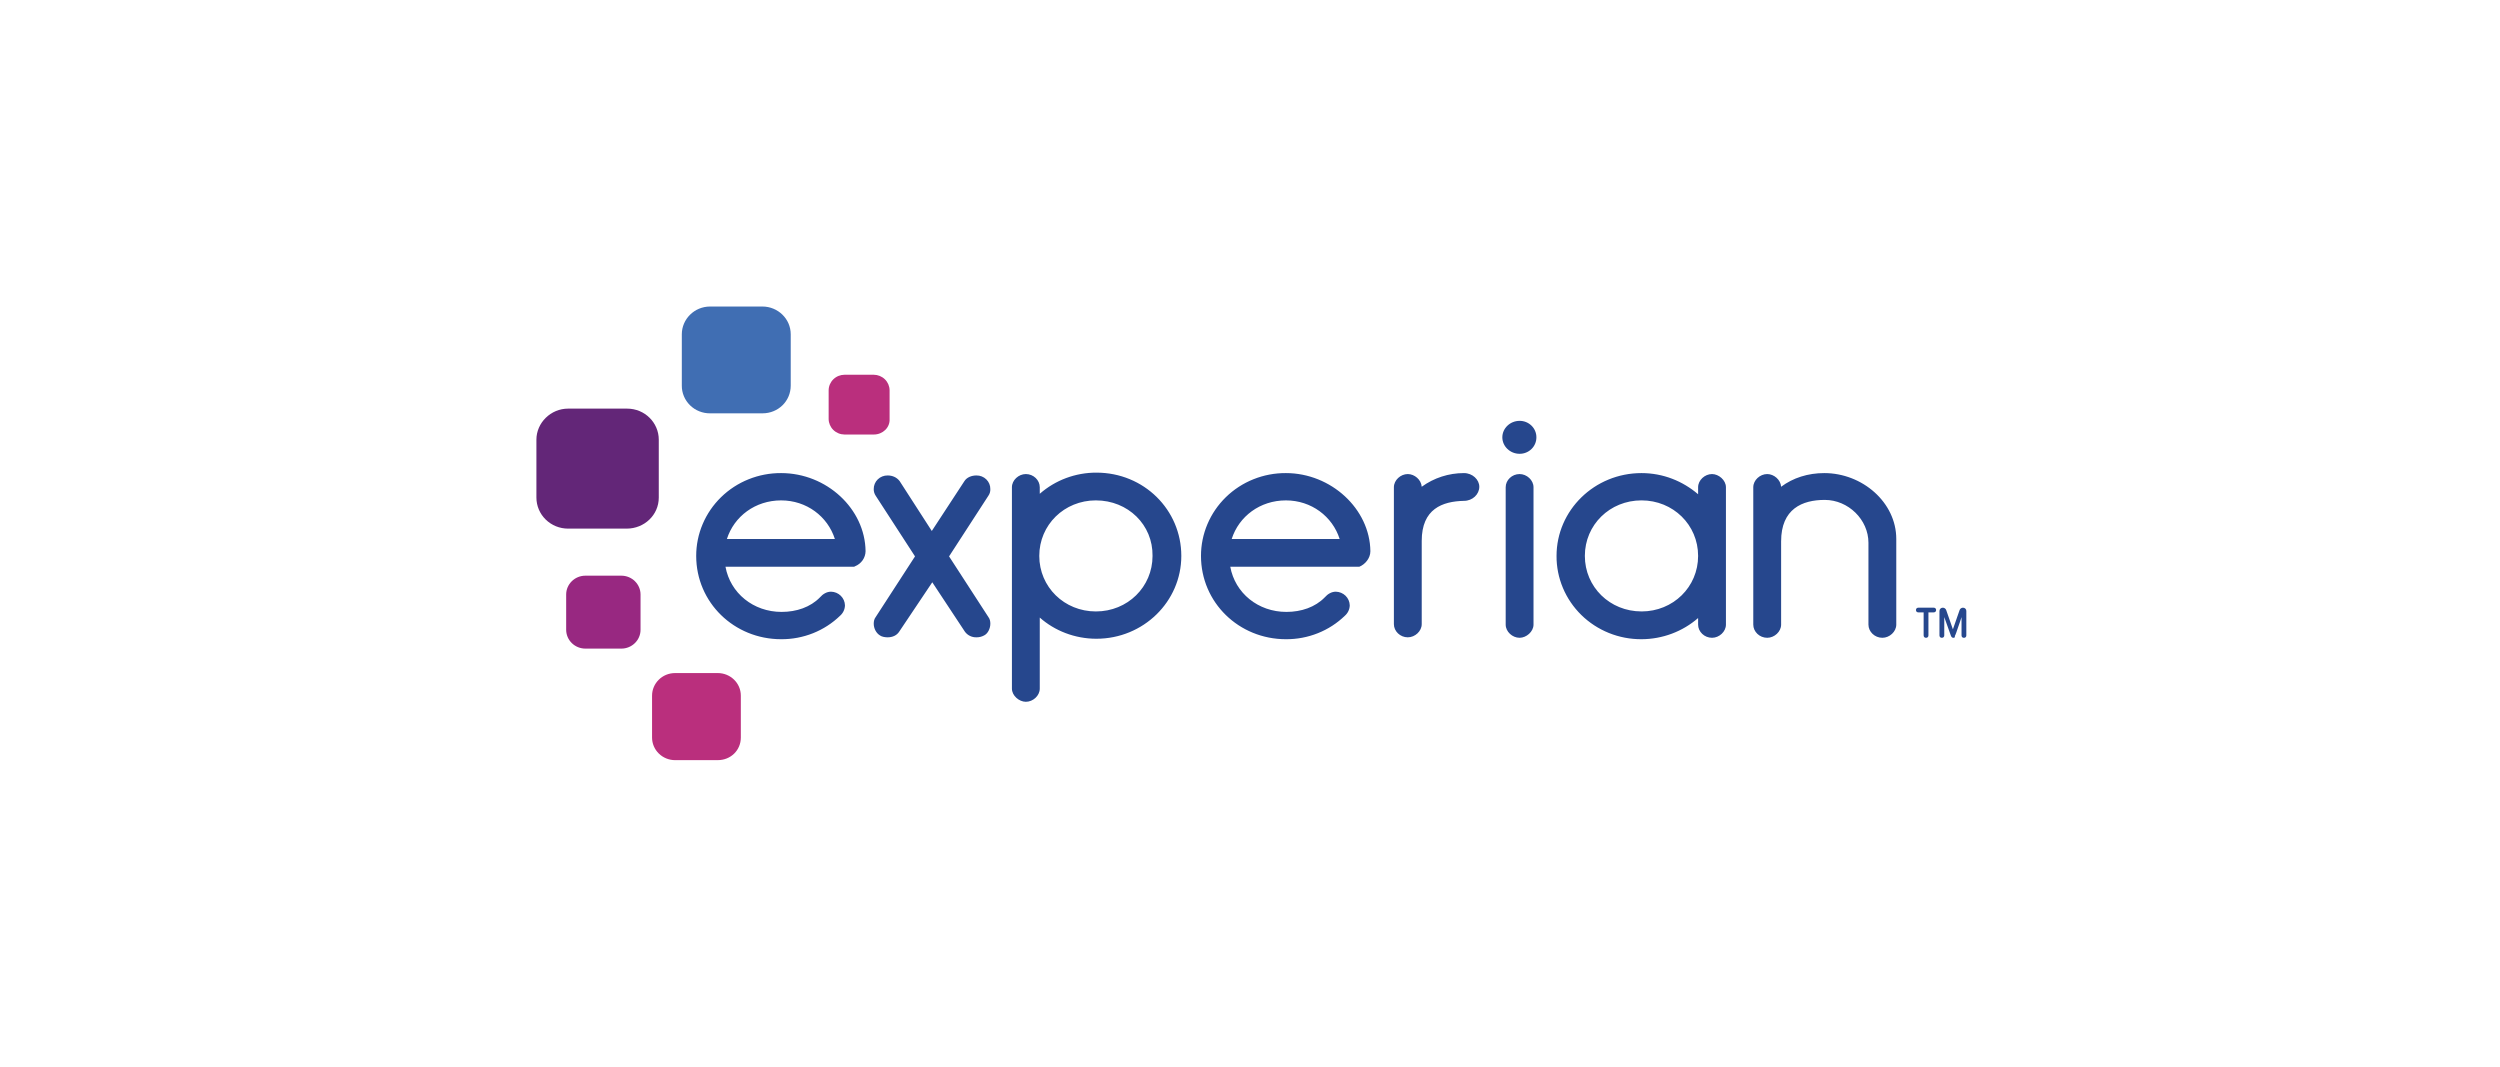 <?xml version="1.0" encoding="UTF-8"?> <svg xmlns="http://www.w3.org/2000/svg" width="225" height="96" viewBox="0 0 225 96" fill="none"><path d="M68.619 37.2H63.911C63.576 37.203 63.243 37.141 62.933 37.016C62.622 36.892 62.34 36.708 62.103 36.475C61.866 36.242 61.678 35.966 61.551 35.661C61.424 35.357 61.36 35.031 61.363 34.702V30.085C61.363 28.73 62.486 27.587 63.91 27.587H68.619C70.001 27.587 71.165 28.688 71.165 30.085V34.702C71.165 36.099 70.043 37.2 68.619 37.2Z" fill="#406EB3"></path><path d="M56.396 47.576H51.127C50.753 47.576 50.382 47.504 50.036 47.364C49.691 47.223 49.376 47.017 49.112 46.758C48.847 46.498 48.637 46.19 48.494 45.851C48.351 45.512 48.277 45.148 48.277 44.781V39.572C48.277 38.047 49.573 36.776 51.127 36.776H56.44C58.038 36.776 59.29 38.047 59.29 39.572V44.781C59.29 46.348 57.994 47.576 56.396 47.576Z" fill="#632678"></path><path d="M55.92 58.375H52.684C52.226 58.374 51.787 58.196 51.463 57.879C51.139 57.561 50.956 57.131 50.955 56.682V53.506C50.955 52.573 51.734 51.811 52.684 51.811H55.922C56.872 51.811 57.649 52.573 57.649 53.506V56.682C57.649 57.613 56.872 58.375 55.922 58.375" fill="#982881"></path><path d="M64.602 68.413H60.758C60.209 68.413 59.681 68.199 59.293 67.818C58.904 67.436 58.685 66.919 58.685 66.38V62.609C58.685 61.508 59.593 60.576 60.758 60.576H64.602C65.725 60.576 66.675 61.466 66.675 62.609V66.379C66.675 67.522 65.769 68.412 64.602 68.412V68.413ZM78.638 39.107H76.003C75.626 39.104 75.266 38.956 74.999 38.694C74.733 38.433 74.581 38.079 74.578 37.709V35.126C74.581 34.756 74.732 34.402 74.999 34.14C75.265 33.878 75.626 33.73 76.003 33.727H78.638C79.015 33.73 79.376 33.878 79.643 34.14C79.909 34.402 80.06 34.756 80.063 35.126V37.709C80.107 38.471 79.459 39.107 78.638 39.107Z" fill="#BA2F7D"></path><path d="M136.764 40.842C136.963 40.843 137.16 40.806 137.344 40.731C137.528 40.657 137.695 40.548 137.836 40.41C137.976 40.273 138.088 40.109 138.163 39.928C138.239 39.748 138.277 39.554 138.275 39.359C138.277 39.164 138.239 38.971 138.163 38.791C138.088 38.61 137.976 38.446 137.836 38.309C137.695 38.171 137.528 38.062 137.344 37.987C137.16 37.913 136.963 37.876 136.764 37.877C135.901 37.877 135.21 38.556 135.21 39.359C135.21 40.163 135.901 40.842 136.764 40.842ZM80.926 56.851C80.709 57.189 80.322 57.359 79.889 57.359C79.672 57.359 79.371 57.317 79.197 57.189C78.853 56.978 78.636 56.555 78.636 56.131C78.636 55.92 78.68 55.707 78.809 55.539L82.351 50.074L78.809 44.611C78.693 44.435 78.632 44.229 78.636 44.019C78.633 43.857 78.664 43.696 78.726 43.545C78.787 43.395 78.88 43.259 78.997 43.144C79.114 43.029 79.253 42.939 79.406 42.879C79.56 42.818 79.724 42.788 79.889 42.791C80.32 42.791 80.709 42.959 80.968 43.299L83.862 47.788L86.799 43.299C87.014 42.959 87.447 42.791 87.878 42.791C88.043 42.788 88.207 42.818 88.36 42.879C88.513 42.94 88.652 43.03 88.769 43.145C88.886 43.259 88.978 43.396 89.04 43.546C89.102 43.696 89.132 43.857 89.129 44.019C89.139 44.229 89.079 44.437 88.958 44.611L85.416 50.074L88.958 55.539C89.089 55.707 89.131 55.92 89.131 56.131C89.131 56.555 88.914 57.021 88.57 57.189C88.358 57.305 88.12 57.363 87.878 57.359C87.676 57.364 87.475 57.321 87.295 57.232C87.114 57.144 86.958 57.013 86.841 56.851L83.905 52.405L80.926 56.851ZM93.579 44.441C94.98 43.212 96.795 42.533 98.675 42.537C102.951 42.537 106.318 45.882 106.318 50.033C106.318 54.14 102.907 57.487 98.675 57.487C96.732 57.487 94.917 56.767 93.579 55.581V61.975C93.579 62.611 92.975 63.161 92.327 63.161C91.723 63.161 91.073 62.611 91.073 61.977V43.849C91.073 43.214 91.677 42.665 92.327 42.665C93.017 42.665 93.579 43.214 93.579 43.849V44.441ZM98.631 45.034C95.781 45.034 93.535 47.238 93.535 50.033C93.535 52.827 95.781 55.03 98.631 55.03C101.48 55.03 103.728 52.827 103.728 50.033C103.77 47.238 101.525 45.035 98.631 45.035V45.034ZM127.955 48.677V56.173C127.955 56.808 127.351 57.359 126.701 57.359C126.011 57.359 125.45 56.808 125.45 56.174V43.849C125.45 43.214 126.053 42.665 126.701 42.665C127.305 42.665 127.911 43.172 127.955 43.808C129.054 43.008 130.386 42.577 131.755 42.578C132.532 42.578 133.137 43.171 133.137 43.808C133.137 44.485 132.533 45.077 131.755 45.077C129.812 45.12 127.955 45.797 127.955 48.678V48.677ZM136.764 42.665C136.074 42.665 135.512 43.214 135.512 43.849V56.216C135.512 56.851 136.116 57.401 136.764 57.401C137.368 57.401 138.016 56.851 138.016 56.216V43.849C138.016 43.214 137.412 42.665 136.764 42.665ZM152.83 43.849C152.83 43.214 153.434 42.665 154.082 42.665C154.686 42.665 155.334 43.214 155.334 43.849V56.216C155.334 56.851 154.73 57.401 154.082 57.401C153.391 57.401 152.83 56.851 152.83 56.216V55.624C151.425 56.847 149.613 57.524 147.734 57.529C146.729 57.534 145.732 57.344 144.802 56.969C143.872 56.594 143.027 56.043 142.316 55.345C141.605 54.648 141.042 53.82 140.66 52.908C140.278 51.996 140.083 51.019 140.089 50.033C140.089 45.924 143.5 42.578 147.734 42.578C149.677 42.578 151.447 43.299 152.83 44.483V43.849ZM147.734 55.03C150.584 55.03 152.83 52.827 152.83 50.033C152.83 47.238 150.584 45.034 147.734 45.034C144.884 45.034 142.637 47.236 142.637 50.031C142.637 52.826 144.883 55.028 147.734 55.028V55.03ZM168.16 48.846C168.16 46.772 166.348 44.992 164.231 44.992C162.2 44.992 160.301 45.797 160.301 48.72V56.216C160.301 56.851 159.697 57.401 159.049 57.401C158.357 57.401 157.795 56.851 157.795 56.216V43.849C157.795 43.214 158.399 42.665 159.049 42.665C159.653 42.665 160.257 43.172 160.301 43.808C161.379 43.002 162.72 42.578 164.187 42.578C167.598 42.578 170.665 45.203 170.665 48.507V56.216C170.665 56.851 170.061 57.401 169.413 57.401C168.721 57.401 168.16 56.851 168.16 56.216V48.846ZM77.901 49.608C77.859 45.799 74.404 42.578 70.302 42.578C69.3 42.572 68.306 42.76 67.379 43.132C66.451 43.503 65.608 44.052 64.897 44.745C64.187 45.438 63.623 46.261 63.239 47.169C62.854 48.077 62.657 49.05 62.658 50.033C62.658 54.226 66.07 57.529 70.302 57.529C71.286 57.536 72.261 57.352 73.173 56.989C74.084 56.626 74.913 56.089 75.613 55.411C75.746 55.293 75.854 55.149 75.928 54.989C76.003 54.829 76.043 54.655 76.046 54.479C76.038 54.156 75.904 53.847 75.67 53.619C75.437 53.39 75.122 53.258 74.792 53.252C74.404 53.252 74.058 53.463 73.8 53.759C72.935 54.649 71.683 55.072 70.344 55.072C67.798 55.072 65.725 53.378 65.293 51.006H76.823C76.865 51.006 76.909 51.006 76.953 50.964C77.229 50.854 77.466 50.667 77.635 50.426C77.803 50.185 77.896 49.901 77.901 49.608V49.608ZM70.302 45.035C72.59 45.035 74.49 46.476 75.138 48.509H65.421C66.07 46.476 67.969 45.035 70.302 45.035V45.035ZM123.334 49.608C123.29 45.799 119.792 42.578 115.733 42.578C114.731 42.572 113.737 42.76 112.81 43.132C111.882 43.503 111.039 44.052 110.328 44.745C109.618 45.438 109.054 46.261 108.67 47.169C108.285 48.077 108.088 49.05 108.089 50.033C108.089 54.226 111.501 57.529 115.733 57.529C116.717 57.536 117.692 57.352 118.604 56.989C119.515 56.626 120.345 56.089 121.044 55.411C121.178 55.293 121.285 55.149 121.359 54.989C121.434 54.829 121.474 54.655 121.477 54.479C121.469 54.156 121.335 53.848 121.102 53.619C120.869 53.391 120.554 53.259 120.225 53.252C119.835 53.252 119.49 53.463 119.231 53.759C118.366 54.649 117.115 55.072 115.775 55.072C113.229 55.072 111.156 53.378 110.724 51.006H122.34C122.859 50.795 123.334 50.244 123.334 49.608V49.608ZM115.733 45.035C118.021 45.035 119.921 46.476 120.569 48.509H110.853C111.501 46.476 113.401 45.035 115.733 45.035ZM173.342 57.402C173.213 57.402 173.127 57.317 173.127 57.189V55.115H172.652C172.521 55.115 172.436 55.03 172.436 54.903C172.436 54.775 172.523 54.691 172.652 54.691H174.034C174.163 54.691 174.25 54.775 174.25 54.903C174.25 55.03 174.163 55.115 174.034 55.115H173.559V57.189C173.559 57.317 173.473 57.402 173.342 57.402ZM175.803 57.402C175.674 57.402 175.632 57.317 175.588 57.232L174.984 55.539V57.189C174.984 57.317 174.898 57.402 174.767 57.402C174.638 57.402 174.551 57.317 174.551 57.189V54.99C174.55 54.951 174.557 54.911 174.572 54.875C174.586 54.838 174.609 54.805 174.637 54.777C174.665 54.749 174.699 54.727 174.736 54.713C174.773 54.698 174.813 54.691 174.853 54.692C174.984 54.692 175.115 54.777 175.157 54.905L175.761 56.64L176.365 54.905C176.387 54.843 176.428 54.79 176.482 54.752C176.537 54.714 176.602 54.693 176.668 54.692C176.709 54.691 176.748 54.698 176.786 54.713C176.823 54.727 176.857 54.749 176.885 54.777C176.913 54.805 176.936 54.838 176.95 54.875C176.965 54.911 176.972 54.951 176.97 54.99V57.191C176.97 57.319 176.884 57.404 176.755 57.404C176.624 57.404 176.538 57.319 176.538 57.191V55.541C176.451 55.793 176.322 56.218 176.193 56.557C175.976 57.234 175.932 57.234 175.932 57.234C175.976 57.362 175.89 57.404 175.803 57.404V57.402Z" fill="#26478D"></path></svg> 